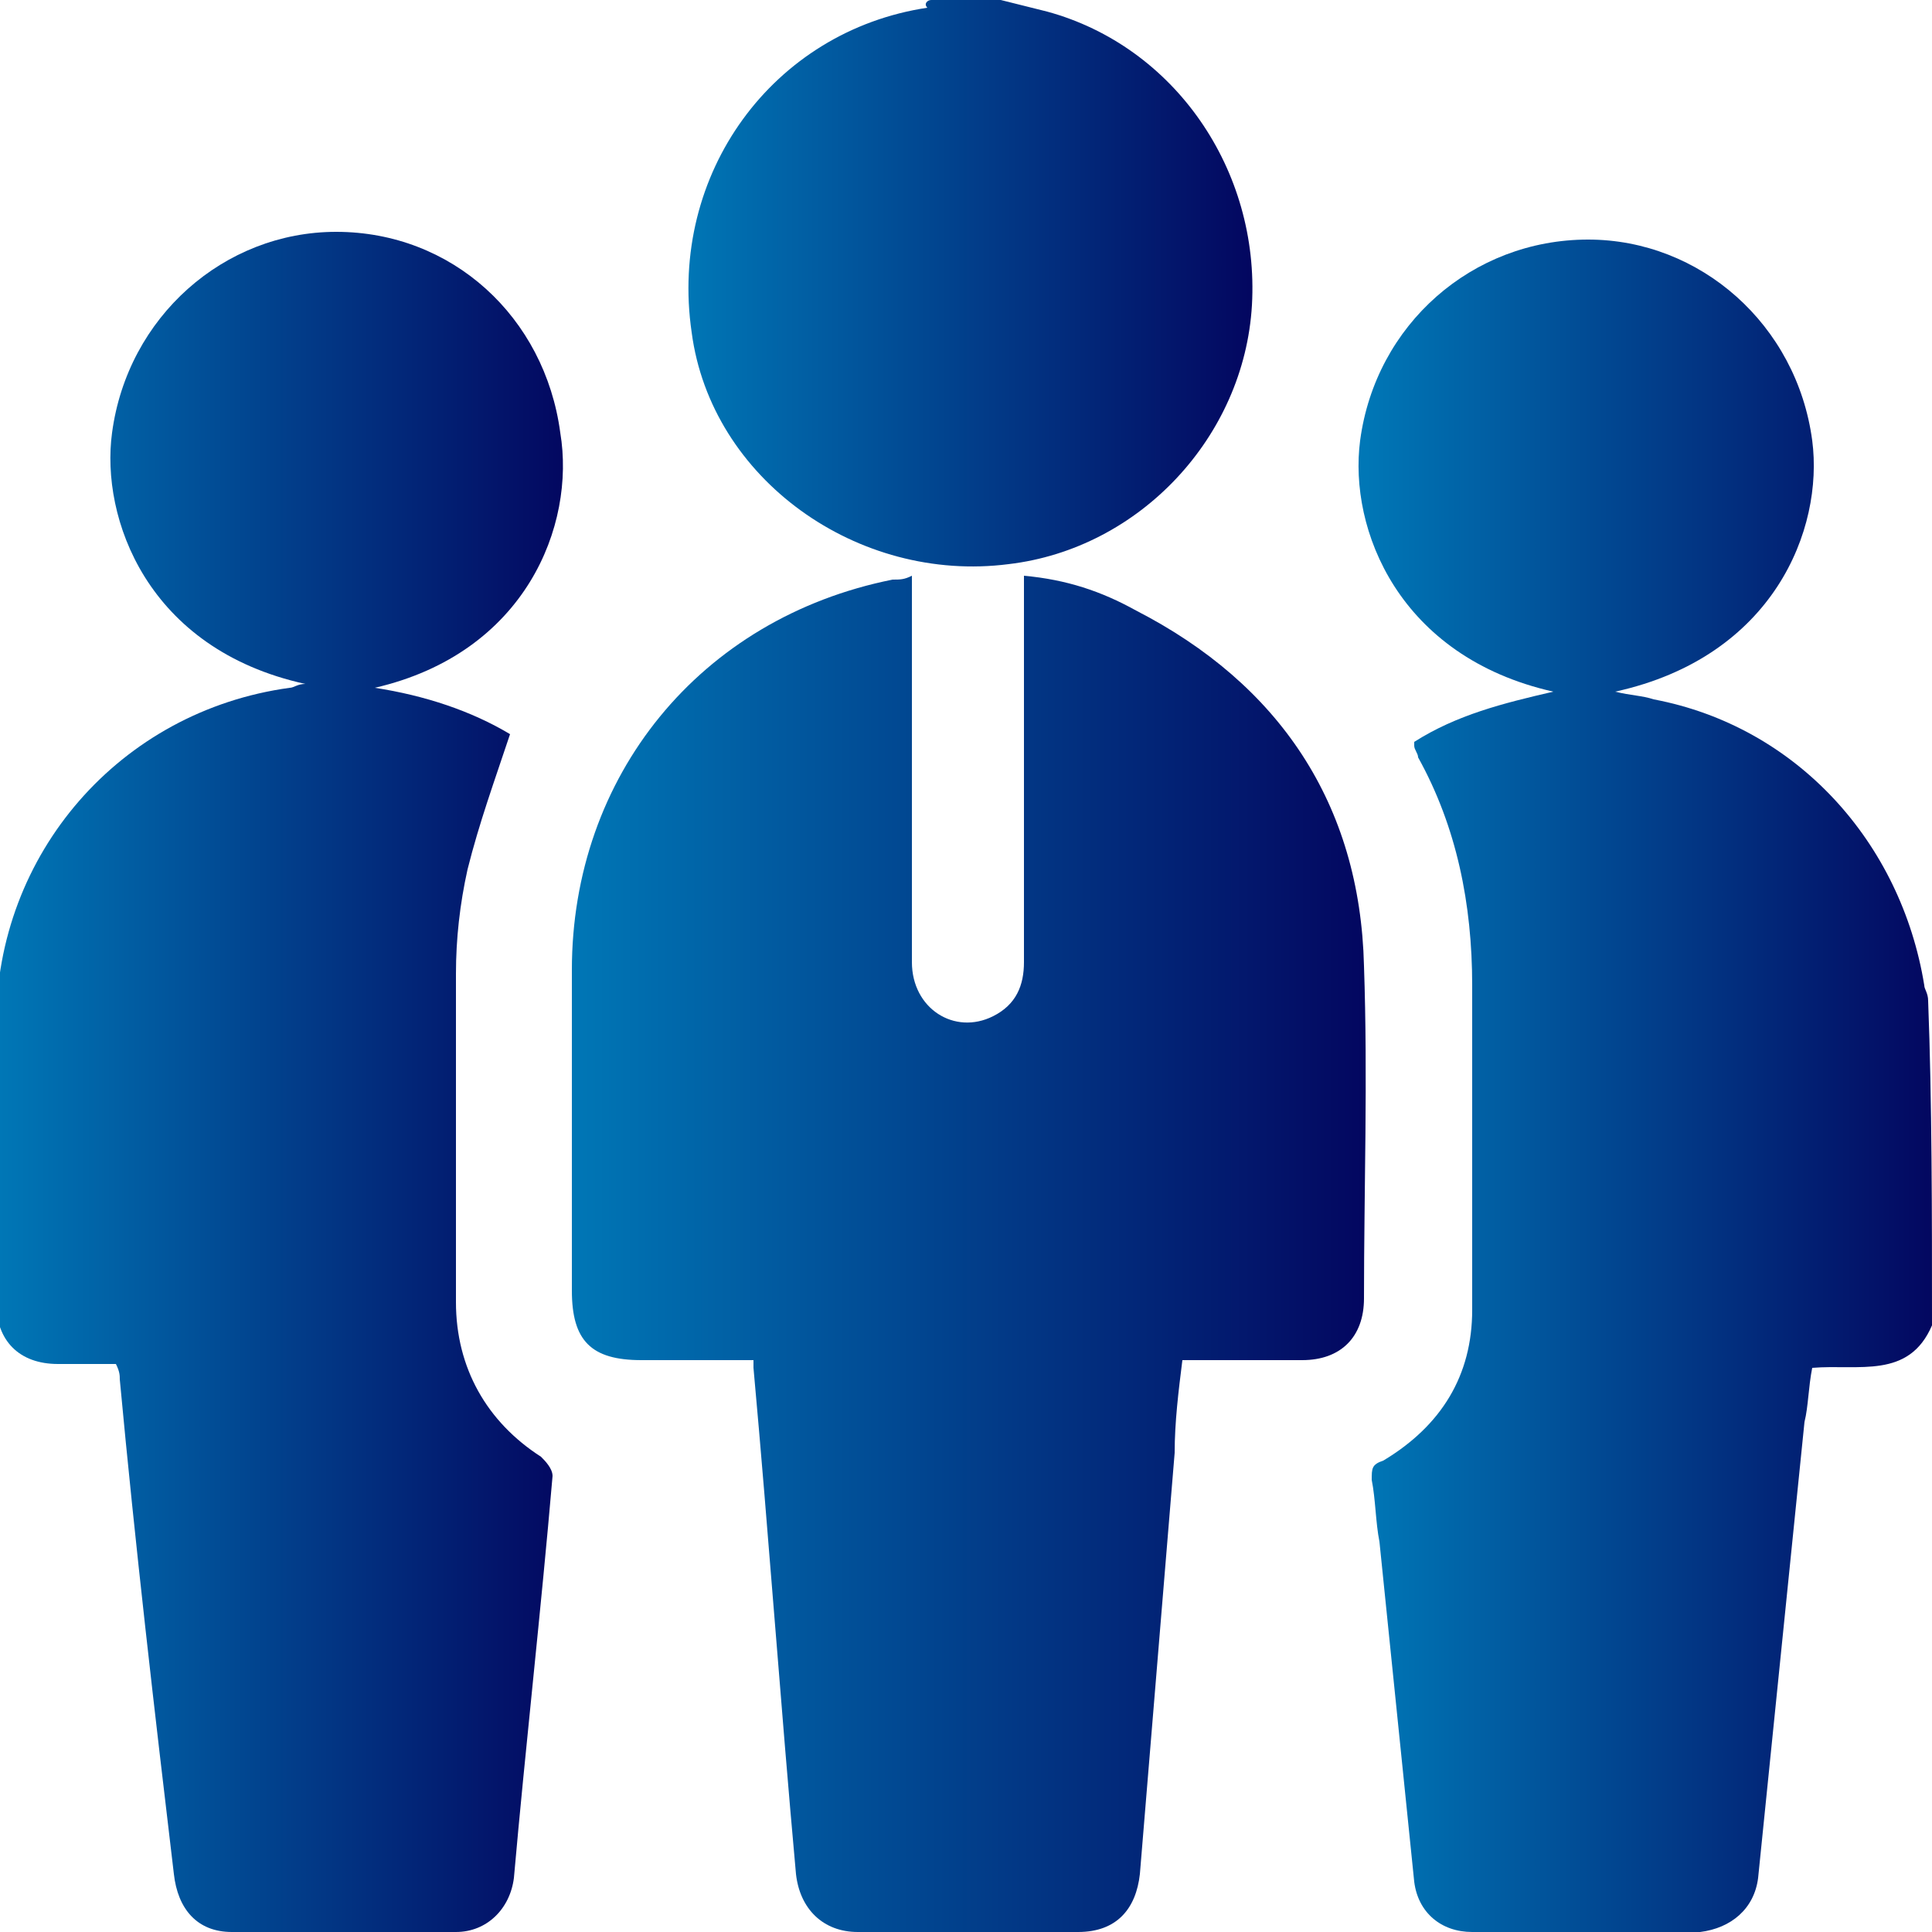 <?xml version="1.0" encoding="utf-8"?>
<!-- Generator: Adobe Illustrator 24.0.2, SVG Export Plug-In . SVG Version: 6.00 Build 0)  -->
<svg version="1.1" id="Layer_1" xmlns="http://www.w3.org/2000/svg" xmlns:xlink="http://www.w3.org/1999/xlink" x="0px" y="0px"
	 viewBox="0 0 50 50" style="enable-background:new 0 0 50 50;" xml:space="preserve">
<style type="text/css">
	.st0{fill:#0077B6;}
	.st1{fill:#030760;}
	.st2{fill:url(#SVGID_1_);}
	.st3{fill:url(#SVGID_2_);}
	.st4{fill:url(#SVGID_3_);}
	.st5{fill:url(#SVGID_4_);}
	.st6{fill:url(#SVGID_5_);}
	.st7{fill:url(#SVGID_6_);}
	.st8{fill:url(#SVGID_7_);}
	.st9{fill:url(#SVGID_8_);}
	.st10{fill:url(#SVGID_9_);}
	.st11{fill:url(#SVGID_10_);}
	.st12{fill:url(#SVGID_11_);}
	.st13{fill:url(#SVGID_12_);}
	.st14{fill:url(#SVGID_13_);}
	.st15{fill:url(#SVGID_14_);}
	.st16{fill:url(#SVGID_15_);}
	.st17{fill:url(#SVGID_16_);}
	.st18{fill:url(#SVGID_17_);}
	.st19{fill:url(#SVGID_18_);}
	.st20{fill:url(#SVGID_19_);}
	.st21{fill:url(#SVGID_20_);}
	.st22{fill:url(#SVGID_21_);}
	.st23{fill:url(#SVGID_22_);}
	.st24{fill:url(#SVGID_23_);}
	.st25{fill:url(#SVGID_24_);}
	.st26{fill:url(#SVGID_25_);}
	.st27{fill:url(#SVGID_26_);}
	.st28{fill:url(#SVGID_27_);}
	.st29{fill:url(#SVGID_28_);}
	.st30{fill:url(#SVGID_29_);}
	.st31{fill:url(#SVGID_30_);}
	.st32{fill:url(#SVGID_31_);}
	.st33{fill:url(#SVGID_32_);}
	.st34{fill:url(#SVGID_33_);}
	.st35{fill:url(#SVGID_34_);}
</style>
<g>
	<linearGradient id="SVGID_1_" gradientUnits="userSpaceOnUse" x1="35.346" y1="28.027" x2="50" y2="28.027">
		<stop  offset="0" style="stop-color:#0077B6"/>
		<stop  offset="1" style="stop-color:#030760"/>
	</linearGradient>
	<path class="st2" d="M50,34.3c-0.6,1.4-1.9,1-3.1,1.1c-0.1,0.5-0.1,1-0.2,1.4c-0.4,3.9-0.8,7.9-1.2,11.8c-0.1,0.8-0.7,1.3-1.5,1.4
		c-2,0-3.9,0-5.9,0c-0.8,0-1.4-0.5-1.5-1.3c-0.3-2.9-0.6-5.9-0.9-8.8c-0.1-0.5-0.1-1.1-0.2-1.6c0-0.3,0-0.4,0.3-0.5
		c1.5-0.9,2.3-2.2,2.3-3.9c0-2.8,0-5.6,0-8.4c0-2.1-0.4-4.1-1.4-5.9c0-0.1-0.1-0.2-0.1-0.3c0,0,0-0.1,0-0.1c1.1-0.7,2.3-1,3.6-1.3
		c-4-0.9-5.3-4.2-5-6.5c0.4-3,2.9-5.2,5.9-5.2c2.9,0,5.4,2.2,5.8,5.2c0.3,2.3-1,5.6-5.1,6.5c0.4,0.1,0.7,0.1,1,0.2
		c3.7,0.7,6.4,3.7,7,7.4c0,0.1,0.1,0.2,0.1,0.4C50,28.5,50,31.4,50,34.3z"/>
	<linearGradient id="SVGID_2_" gradientUnits="userSpaceOnUse" x1="17.693" y1="7.318" x2="32.33" y2="7.318">
		<stop  offset="0" style="stop-color:#0077B6"/>
		<stop  offset="1" style="stop-color:#030760"/>
	</linearGradient>
	<path class="st3" d="M25.9,0c0.4,0.1,0.8,0.2,1.2,0.3c3.3,0.9,5.5,4.1,5.3,7.6c-0.2,3.4-2.9,6.3-6.3,6.7c-3.9,0.5-7.7-2.2-8.2-6
		c-0.6-4.1,2.1-7.8,6.1-8.4C23.9,0.1,24,0,24.1,0C24.7,0,25.3,0,25.9,0z"/>
	<linearGradient id="SVGID_3_" gradientUnits="userSpaceOnUse" x1="14.748" y1="32.406" x2="35.276" y2="32.406">
		<stop  offset="0" style="stop-color:#0077B6"/>
		<stop  offset="1" style="stop-color:#030760"/>
	</linearGradient>
	<path class="st4" d="M19.5,35.2c-1,0-2,0-2.9,0c-1.3,0-1.8-0.5-1.8-1.8c0-2.8,0-5.5,0-8.3c0-5,3.3-9.1,8.3-10.1
		c0.2,0,0.3,0,0.5-0.1c0,0.2,0,0.4,0,0.6c0,3.1,0,6.3,0,9.4c0,1.2,1.1,1.9,2.1,1.4c0.6-0.3,0.8-0.8,0.8-1.4c0-3.1,0-6.2,0-9.4
		c0-0.2,0-0.4,0-0.6c1.1,0.1,2,0.4,2.9,0.9c3.7,1.9,5.8,5,5.9,9.2c0.1,2.9,0,5.8,0,8.6c0,1-0.6,1.6-1.6,1.6c-1,0-2,0-3.1,0
		c-0.1,0.8-0.2,1.6-0.2,2.4c-0.3,3.6-0.6,7.3-0.9,10.9c-0.1,0.9-0.6,1.5-1.6,1.5c-1.9,0-3.8,0-5.7,0c-0.9,0-1.5-0.6-1.6-1.5
		c-0.4-4.4-0.7-8.7-1.1-13.1C19.5,35.4,19.5,35.3,19.5,35.2z"/>
	<linearGradient id="SVGID_4_" gradientUnits="userSpaceOnUse" x1="0" y1="28.027" x2="14.657" y2="28.027">
		<stop  offset="0" style="stop-color:#0077B6"/>
		<stop  offset="1" style="stop-color:#030760"/>
	</linearGradient>
	<path class="st5" d="M9.7,17.8c1.3,0.2,2.5,0.6,3.5,1.2c-0.4,1.2-0.8,2.3-1.1,3.5c-0.2,0.9-0.3,1.8-0.3,2.7c0,2.8,0,5.7,0,8.5
		c0,1.7,0.8,3.1,2.2,4c0.1,0.1,0.3,0.3,0.3,0.5c-0.3,3.5-0.7,7-1,10.4c-0.1,0.8-0.7,1.4-1.5,1.4c-1.9,0-3.8,0-5.8,0
		c-0.9,0-1.4-0.6-1.5-1.5C4,44.3,3.5,40,3.1,35.7c0-0.1,0-0.2-0.1-0.4c-0.5,0-1,0-1.5,0c-1,0-1.6-0.6-1.6-1.6c0-2.4,0-4.8,0-7.2
		c0-4.4,3.2-8.1,7.6-8.7c0.1,0,0.2-0.1,0.4-0.1c-4.1-0.9-5.3-4.3-5-6.5c0.4-3,2.9-5.2,5.8-5.2c3,0,5.4,2.2,5.8,5.2
		C14.9,13.6,13.6,16.9,9.7,17.8z"/>
</g>
</svg>
